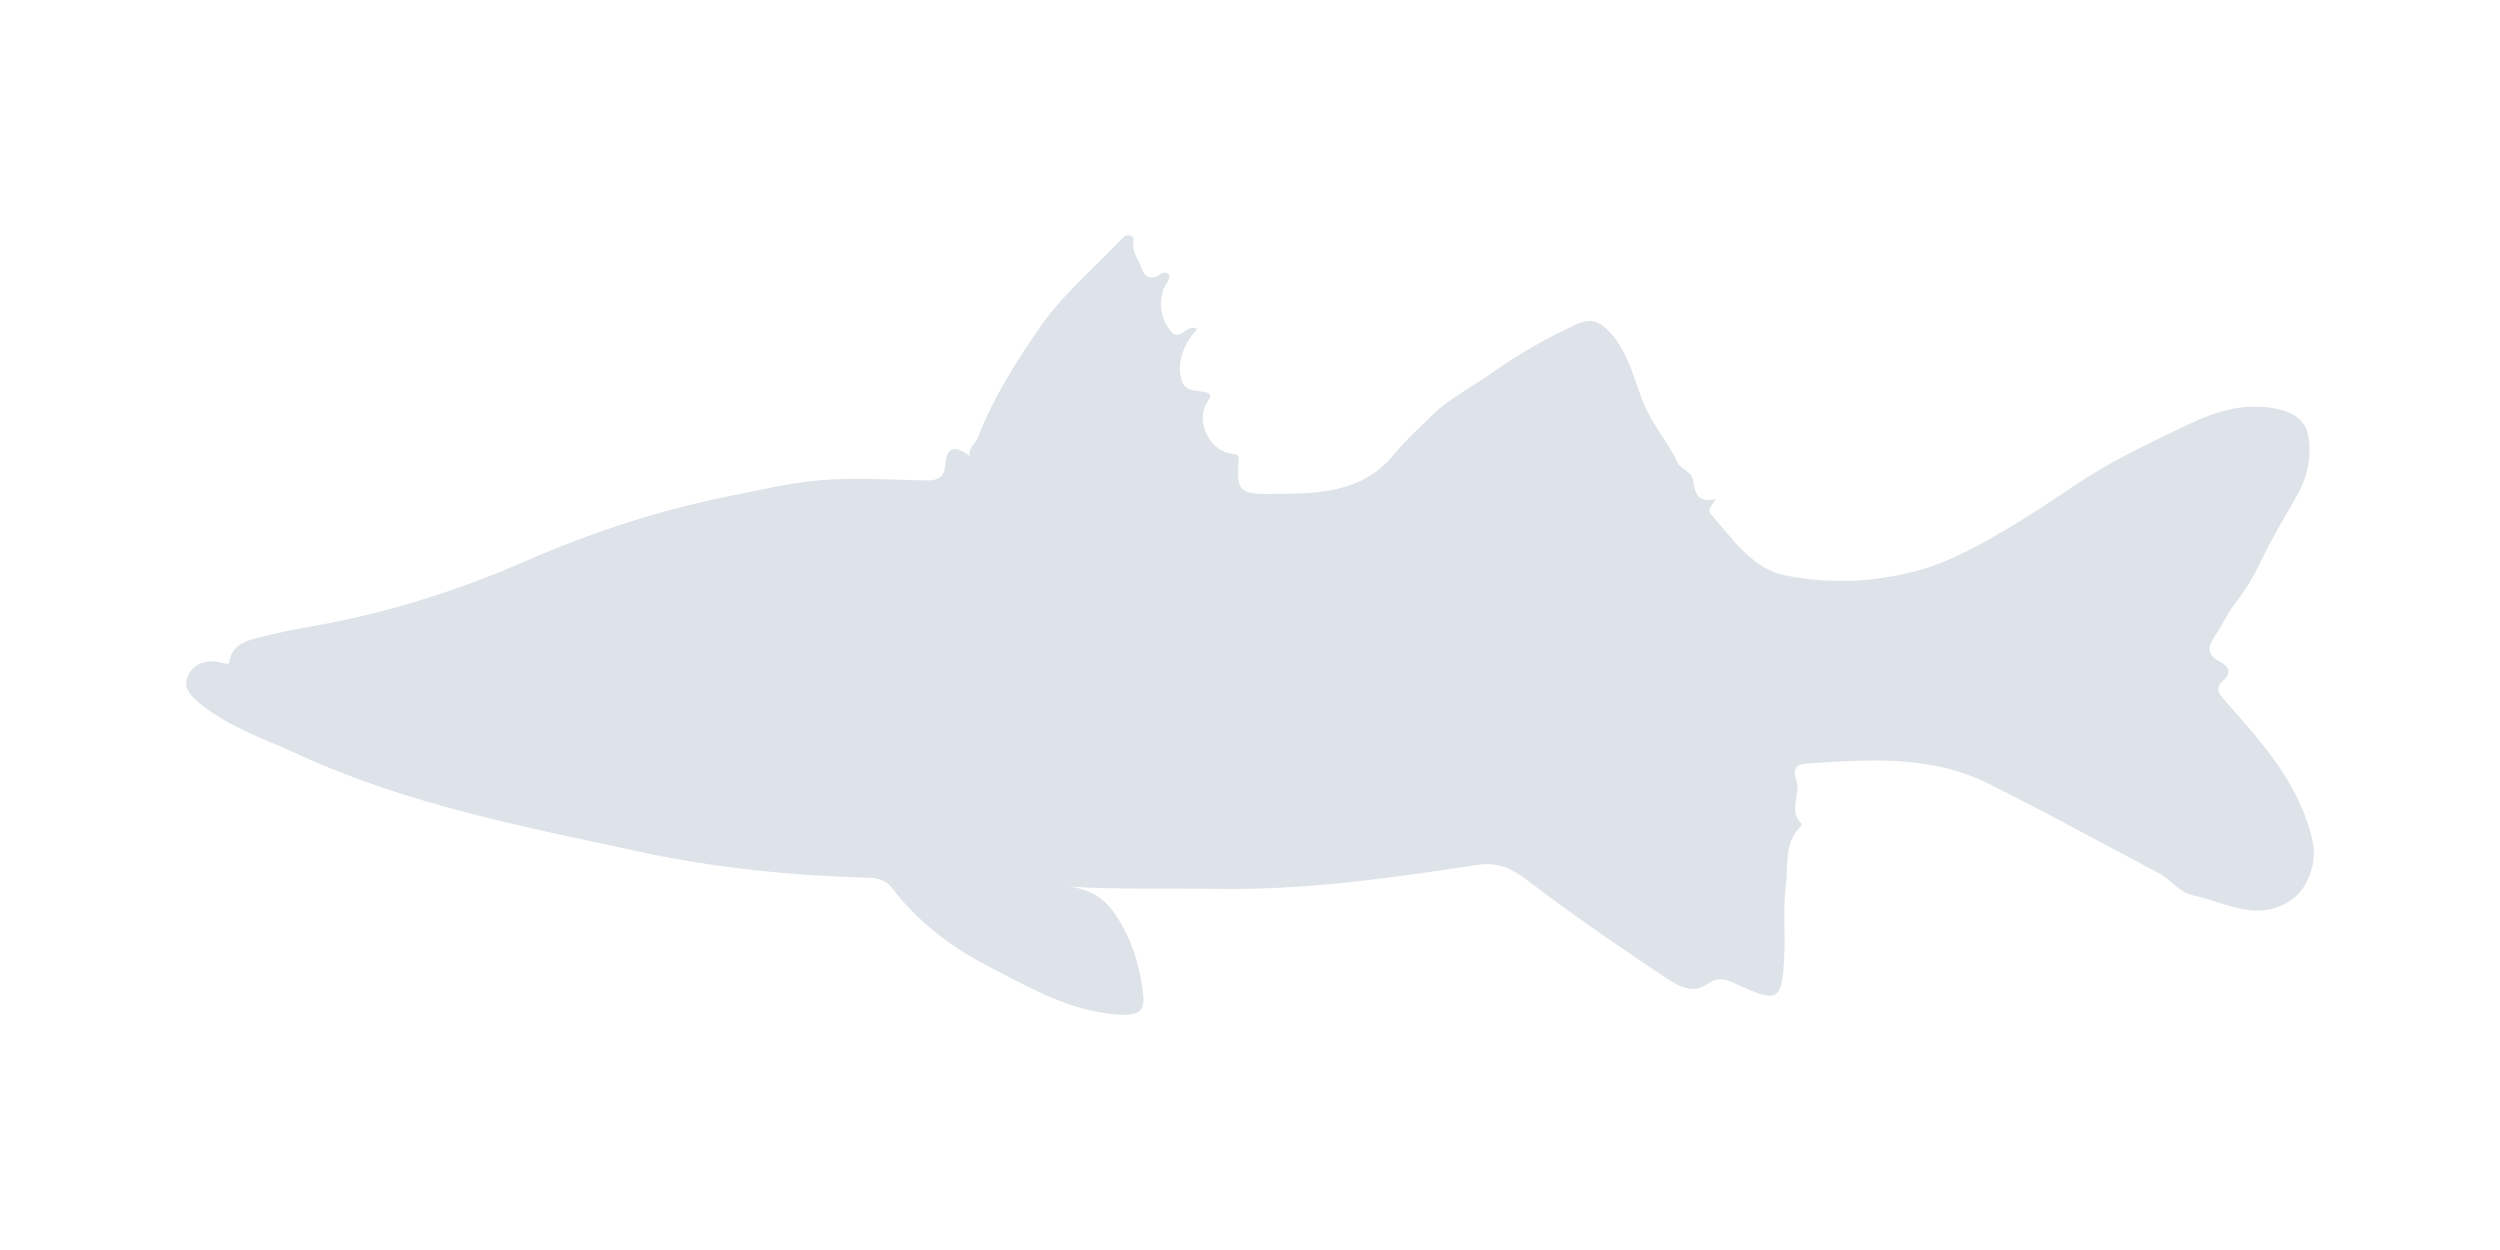 <svg width="230" height="115" viewBox="0 0 230 115" fill="none" xmlns="http://www.w3.org/2000/svg">
<path d="M157.813 45.888C156.36 46.327 155.892 45.414 155.8 44.366C155.709 43.32 154.628 43.199 154.342 42.574C153.56 40.865 152.332 39.451 151.515 37.757C150.368 35.38 150.028 32.659 148.118 30.573C147.11 29.473 146.264 29.279 145.09 29.812C142.309 31.077 139.669 32.594 137.174 34.366C135.37 35.647 133.316 36.66 131.771 38.194C130.616 39.34 129.354 40.45 128.339 41.707C125.193 45.6 120.815 45.398 116.56 45.441C114.009 45.466 113.758 44.965 113.957 42.377C114.001 41.804 113.725 41.783 113.272 41.728C111.37 41.497 110.055 38.974 110.921 37.241C111.157 36.77 111.802 36.216 110.76 36.048C109.923 35.913 109.023 35.988 108.715 34.992C108.35 33.815 108.624 32.67 109.175 31.606C109.422 31.13 109.796 30.719 110.139 30.242C109.934 30.189 109.836 30.144 109.737 30.141C109.032 30.123 108.465 31.425 107.698 30.456C106.819 29.347 106.595 28.04 107.018 26.662C107.161 26.194 107.639 25.857 107.576 25.302C107.289 24.92 106.959 25.096 106.692 25.274C105.819 25.856 105.262 25.41 105.021 24.639C104.79 23.901 104.178 23.3 104.251 22.458C104.279 22.141 104.384 21.73 103.914 21.653C103.557 21.594 103.304 21.866 103.071 22.112C100.59 24.731 97.759 27.106 95.723 30.034C93.496 33.237 91.363 36.6 89.947 40.306C89.728 40.879 89.051 41.159 89.23 41.975C87.836 40.897 87.094 41.118 86.976 42.69C86.873 44.056 86.153 44.22 85.101 44.198C81.843 44.13 78.535 43.919 75.339 44.191C72.601 44.424 69.8 45.111 67.039 45.658C60.542 46.947 54.323 49.019 48.254 51.664C41.973 54.402 35.456 56.452 28.682 57.623C27.092 57.897 25.508 58.228 23.942 58.618C22.697 58.928 21.408 59.261 21.1 60.829C21.06 61.029 21.056 61.138 20.63 61.019C19.46 60.692 18.131 60.75 17.404 61.95C16.646 63.203 17.591 64.083 18.459 64.778C21.18 66.954 24.47 68.045 27.59 69.472C37.56 74.035 48.26 76.073 58.857 78.365C65.751 79.856 72.808 80.552 79.884 80.755C80.773 80.781 81.508 80.967 82.077 81.71C84.363 84.698 87.355 87.034 90.57 88.7C94.457 90.714 98.347 93.081 102.962 93.34C104.785 93.442 105.372 93.08 105.155 91.314C104.822 88.595 103.992 85.996 102.348 83.765C101.351 82.412 99.897 81.709 98.169 81.549C102.788 81.866 107.383 81.701 111.974 81.776C120.032 81.909 127.976 80.778 135.901 79.57C137.815 79.278 139.119 79.924 140.47 80.952C144.626 84.113 148.921 87.079 153.272 89.964C154.467 90.756 155.747 91.476 157.105 90.514C158.195 89.742 158.999 90.191 159.99 90.644C163.566 92.279 163.927 92.07 164.144 88.164C164.267 85.957 164.017 83.715 164.295 81.535C164.531 79.689 164.092 77.603 165.641 76.055C165.709 75.987 165.779 75.799 165.75 75.773C164.447 74.571 165.72 73.046 165.279 71.843C164.766 70.442 165.537 70.299 166.42 70.238C172.054 69.848 177.728 69.481 182.985 72.114C188.241 74.747 193.399 77.576 198.598 80.324C199.724 80.919 200.481 82.107 201.799 82.385C204.765 83.009 207.651 84.907 210.781 82.808C212.365 81.745 213.174 79.328 212.77 77.456C211.636 72.197 208.183 68.414 204.808 64.579C204.17 63.854 203.67 63.379 204.592 62.548C205.394 61.825 204.965 61.251 204.205 60.867C203.145 60.33 203.056 59.567 203.665 58.676C204.427 57.562 204.963 56.333 205.83 55.235C206.59 54.272 207.363 52.992 207.956 51.742C208.929 49.688 210.096 47.722 211.24 45.752C212.287 43.95 212.712 41.996 212.345 40C212.133 38.848 211.177 38.044 209.92 37.719C206.864 36.93 204.043 37.74 201.346 39.041C198.189 40.563 194.979 42.037 192.032 43.91C189.789 45.336 187.606 46.893 185.32 48.255C182.457 49.961 179.548 51.668 176.3 52.529C172.319 53.585 168.171 53.748 164.2 52.926C161.226 52.31 159.391 49.581 157.436 47.334C156.947 46.771 157.657 46.493 157.813 45.888Z" fill="#DDE3E8"/>
</svg>
